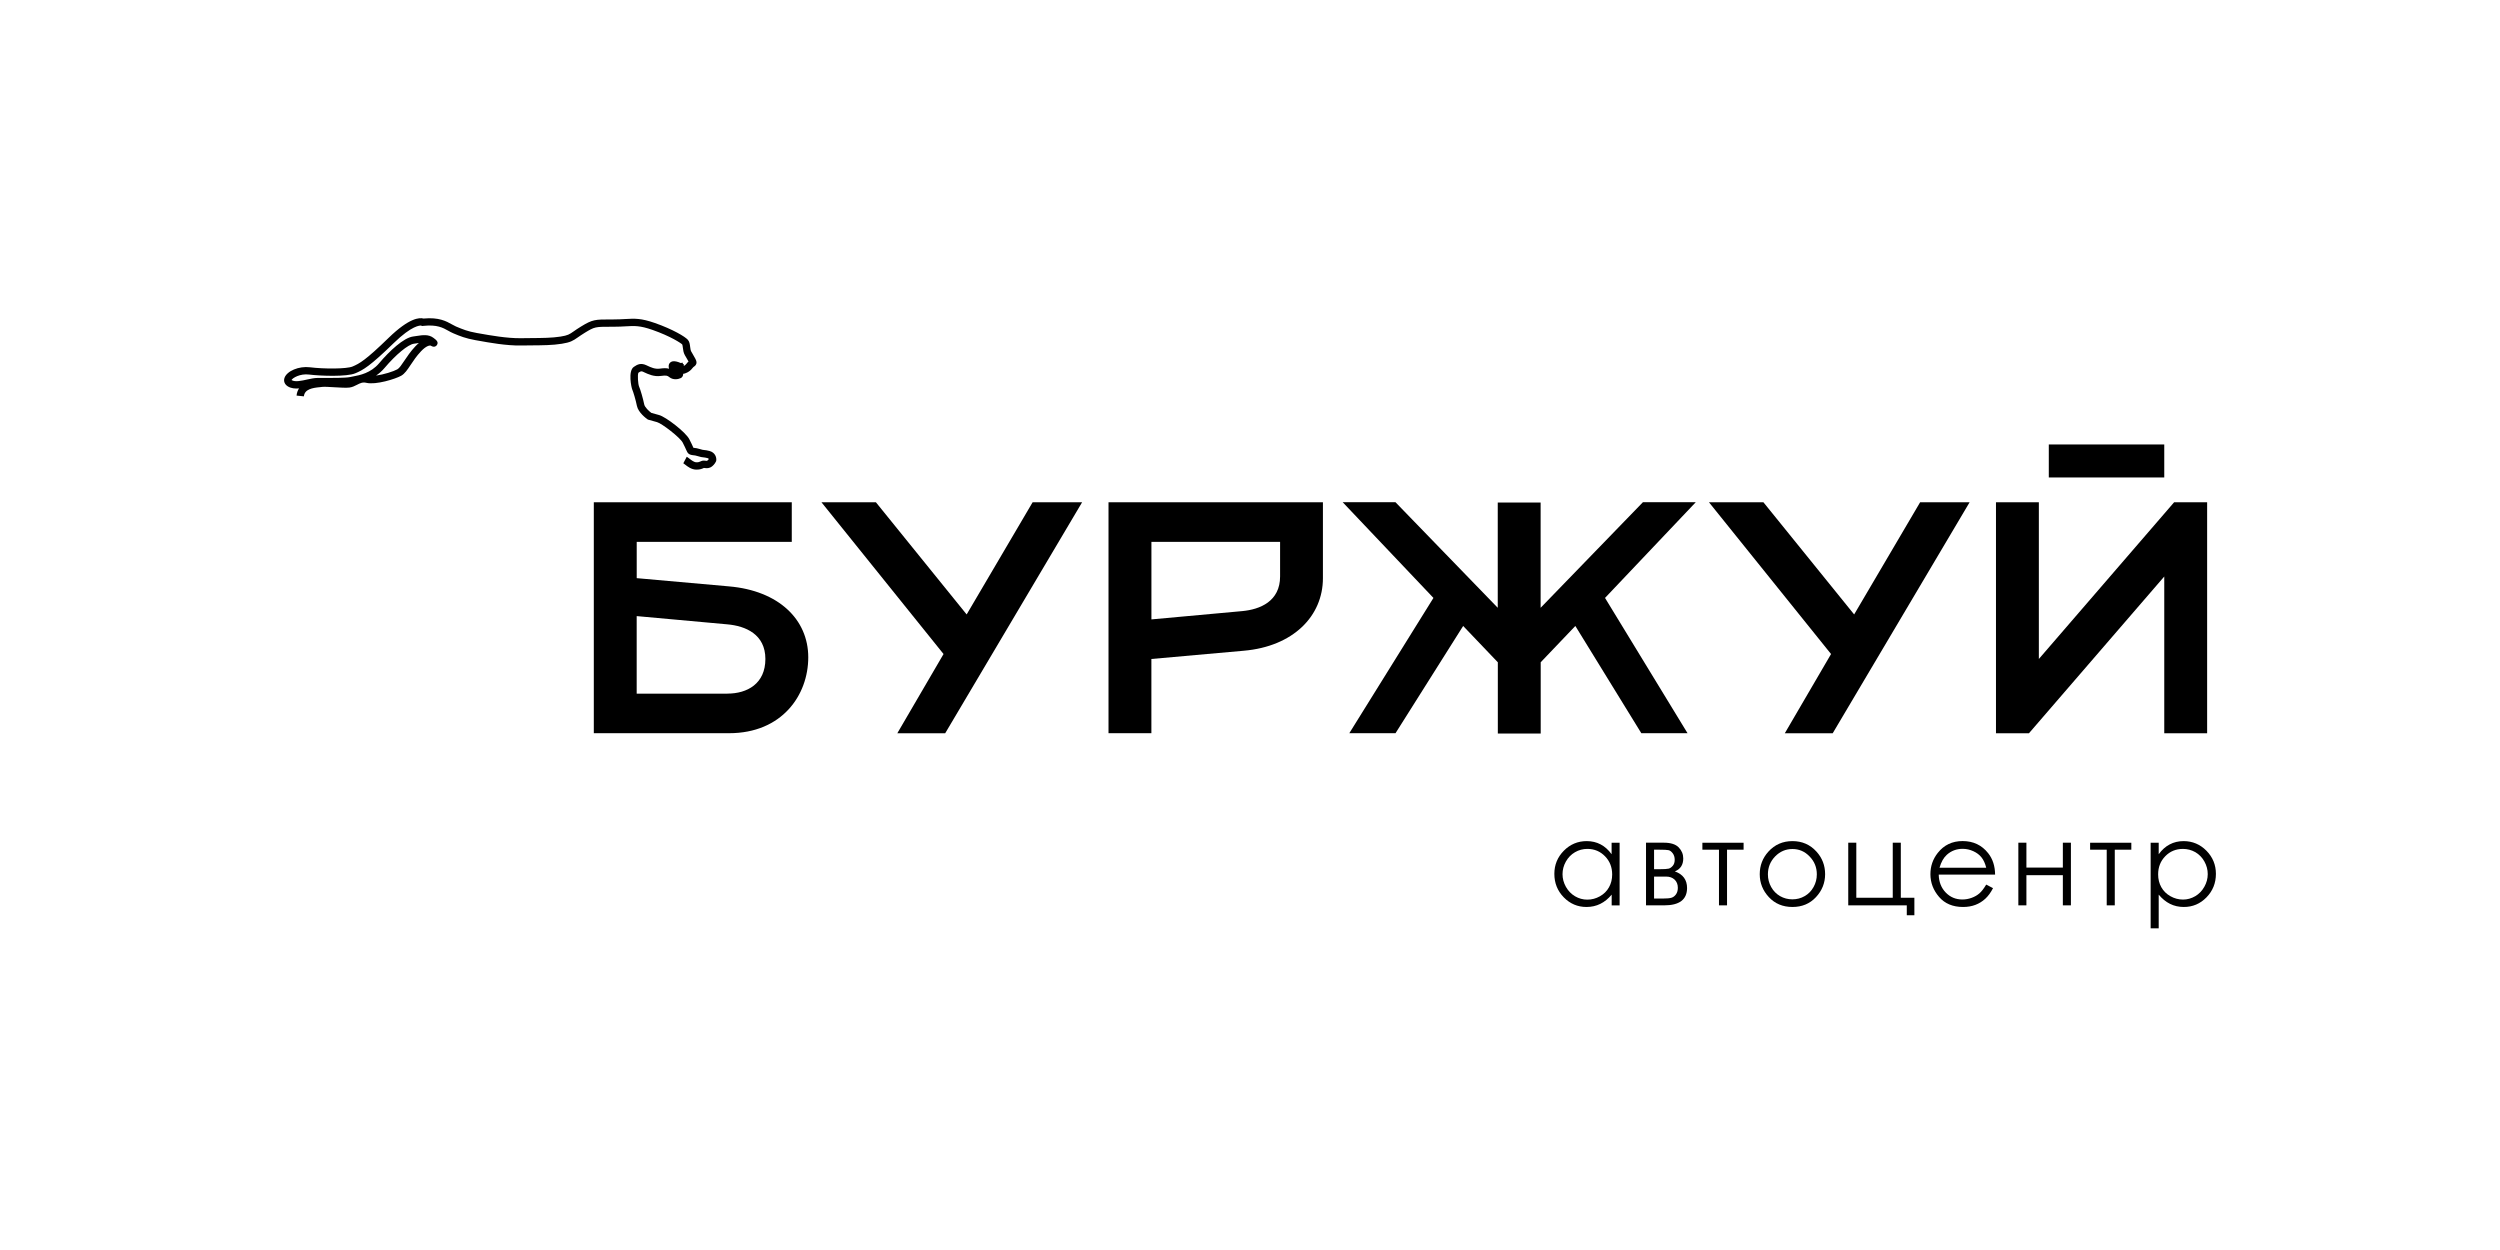 <?xml version="1.0" encoding="UTF-8"?> <svg xmlns="http://www.w3.org/2000/svg" width="220" height="110" viewBox="0 0 220 110" fill="none"><path d="M61.302 41.327C61.292 41.327 61.282 41.327 61.269 41.327C60.843 41.321 60.503 41.054 60.281 40.878C60.224 40.835 60.157 40.782 60.131 40.768L60.434 40.196C60.513 40.239 60.59 40.299 60.68 40.369C60.856 40.505 61.072 40.678 61.282 40.682C61.465 40.685 61.538 40.652 61.618 40.615C61.701 40.575 61.814 40.522 61.977 40.535C62.014 40.539 62.051 40.542 62.087 40.545C62.214 40.562 62.217 40.559 62.25 40.532C62.31 40.485 62.35 40.432 62.373 40.399C62.357 40.339 62.29 40.319 62.254 40.312C62.087 40.269 62.001 40.259 61.911 40.249C61.781 40.236 61.648 40.223 61.389 40.136C61.235 40.086 61.116 40.069 61.006 40.06C60.836 40.04 60.603 40.013 60.477 39.777C60.44 39.71 60.414 39.65 60.377 39.571C60.324 39.451 60.251 39.284 60.078 38.948C59.845 38.496 58.241 37.261 57.822 37.148C57.323 37.015 57.07 36.939 57.07 36.939L57.02 36.925L56.977 36.895C56.893 36.839 56.165 36.316 56.045 35.704C55.952 35.218 55.719 34.45 55.639 34.28C55.566 34.127 55.246 32.65 55.775 32.287C56.088 32.071 56.391 31.911 56.887 32.144L56.95 32.174C57.273 32.327 57.639 32.497 58.055 32.44C58.404 32.394 58.65 32.38 58.876 32.45C58.866 32.424 58.863 32.4 58.86 32.384C58.843 32.291 58.806 32.101 58.943 31.941C59.003 31.868 59.119 31.785 59.319 31.788C59.555 31.791 59.861 31.924 59.928 31.954L60.048 31.901L60.111 32.038L60.194 32.074L60.167 32.161L60.184 32.194C60.184 32.194 60.184 32.197 60.187 32.197C60.257 32.161 60.337 32.104 60.4 32.021C60.47 31.928 60.537 31.861 60.59 31.811C60.53 31.702 60.44 31.549 60.374 31.435L60.27 31.259C60.147 31.046 60.117 30.81 60.091 30.597C60.078 30.5 60.061 30.354 60.038 30.314C59.938 30.204 59.02 29.592 57.416 29.03C56.314 28.644 55.842 28.671 55.057 28.717C54.751 28.734 54.405 28.754 53.965 28.754H53.756C52.385 28.754 52.332 28.754 51.47 29.279C51.2 29.446 51.008 29.579 50.855 29.685C50.409 29.998 50.196 30.128 49.434 30.251C48.632 30.381 47.75 30.387 46.732 30.394C46.446 30.397 46.15 30.397 45.844 30.404C44.566 30.427 43.026 30.148 42.107 29.981L41.844 29.935C40.966 29.778 40.48 29.579 39.921 29.343L39.861 29.316C39.718 29.256 39.585 29.183 39.445 29.103C38.983 28.843 38.457 28.547 37.256 28.677L37.123 28.69L37.08 28.651C36.963 28.637 36.258 28.624 34.648 30.191C32.558 32.227 31.953 32.563 31.267 32.849C30.508 33.166 28.243 33.089 27.184 32.959C26.409 32.863 25.747 33.259 25.654 33.442C25.657 33.445 25.664 33.448 25.667 33.452C25.97 33.635 26.532 33.508 27.028 33.398C27.358 33.325 27.667 33.259 27.947 33.259C28.05 33.259 28.173 33.259 28.312 33.259C29.051 33.262 30.429 33.269 30.818 33.179C30.891 33.162 30.981 33.146 31.081 33.126C31.66 33.016 32.628 32.836 33.367 31.961C34.265 30.896 35.519 29.722 36.351 29.612C36.461 29.599 36.564 29.582 36.664 29.566C37.203 29.482 37.712 29.406 38.144 29.732C38.381 29.908 38.624 30.095 38.45 30.361C38.424 30.404 38.267 30.614 37.965 30.451L37.908 30.417C37.812 30.384 37.519 30.417 37.046 30.916C36.651 31.336 36.374 31.752 36.132 32.117C35.845 32.55 35.616 32.889 35.303 33.066C34.797 33.349 33.07 33.891 32.235 33.688C31.909 33.608 31.69 33.721 31.413 33.864C31.221 33.964 30.997 34.077 30.735 34.107C30.435 34.14 29.91 34.107 29.397 34.077C28.985 34.051 28.515 34.024 28.359 34.047C28.306 34.054 28.233 34.064 28.146 34.071C27.501 34.13 26.805 34.247 26.742 34.879L26.096 34.812C26.123 34.556 26.203 34.347 26.316 34.18C25.967 34.21 25.624 34.18 25.338 34.007C25.052 33.834 24.935 33.548 25.035 33.255C25.245 32.647 26.306 32.201 27.268 32.32C28.515 32.474 30.492 32.474 31.021 32.254C31.636 31.998 32.189 31.685 34.198 29.732C36.015 27.965 36.92 27.932 37.266 28.032C38.624 27.902 39.282 28.274 39.765 28.544C39.891 28.617 40.004 28.677 40.111 28.724L40.171 28.75C40.716 28.977 41.149 29.16 41.957 29.303L42.224 29.349C43.119 29.509 44.619 29.778 45.834 29.762C46.143 29.759 46.439 29.755 46.729 29.752C47.72 29.745 48.579 29.738 49.331 29.619C49.976 29.516 50.102 29.426 50.485 29.16C50.645 29.046 50.844 28.91 51.131 28.734C52.149 28.111 52.365 28.111 53.756 28.111H53.965C54.388 28.111 54.724 28.091 55.02 28.075C55.855 28.028 56.404 27.995 57.629 28.424C59.216 28.98 60.297 29.632 60.53 29.901C60.68 30.071 60.706 30.301 60.733 30.524C60.753 30.68 60.773 30.84 60.83 30.936L60.929 31.106C61.169 31.512 61.269 31.692 61.289 31.841C61.319 32.094 61.146 32.211 61.082 32.254C61.042 32.281 60.996 32.314 60.923 32.41C60.65 32.776 60.237 32.876 60.191 32.886C60.167 32.889 60.141 32.893 60.117 32.896C60.121 32.936 60.117 32.969 60.111 33.002C60.087 33.119 60.011 33.222 59.908 33.272C59.692 33.375 59.249 33.465 58.906 33.192C58.73 33.052 58.657 33.016 58.151 33.082C57.545 33.166 57.046 32.929 56.684 32.76L56.624 32.73C56.438 32.643 56.394 32.657 56.178 32.803C56.088 32.999 56.151 33.804 56.235 34.007C56.351 34.254 56.594 35.095 56.69 35.581C56.74 35.844 57.11 36.18 57.316 36.333C57.412 36.36 57.642 36.426 57.998 36.523C58.59 36.682 60.337 38.023 60.66 38.652C60.843 39.005 60.923 39.188 60.976 39.308C60.992 39.344 61.006 39.377 61.023 39.407C61.042 39.411 61.069 39.414 61.089 39.414C61.215 39.427 61.385 39.447 61.601 39.521C61.794 39.584 61.874 39.594 61.984 39.604C62.087 39.614 62.214 39.627 62.43 39.684C62.942 39.82 63.069 40.263 63.029 40.529L63.022 40.569L63.005 40.609C62.995 40.632 62.899 40.851 62.669 41.034C62.42 41.234 62.184 41.208 62.024 41.188C61.997 41.184 61.971 41.181 61.941 41.178C61.941 41.181 61.924 41.191 61.904 41.197C61.778 41.251 61.611 41.327 61.302 41.327ZM36.863 30.184C36.827 30.191 36.787 30.194 36.747 30.201C36.644 30.218 36.534 30.234 36.421 30.248C35.912 30.314 34.831 31.209 33.846 32.374C33.609 32.657 33.353 32.876 33.09 33.052C33.776 32.959 34.634 32.686 34.967 32.5C35.143 32.4 35.343 32.104 35.572 31.758C35.819 31.389 36.125 30.93 36.557 30.471C36.664 30.357 36.767 30.264 36.863 30.184Z" fill="black"></path><path d="M142.526 74.161V79.674H141.827V78.726C141.531 79.089 141.195 79.358 140.826 79.541C140.457 79.724 140.051 79.814 139.611 79.814C138.833 79.814 138.164 79.531 137.612 78.966C137.06 78.4 136.783 77.711 136.783 76.899C136.783 76.104 137.063 75.425 137.618 74.863C138.174 74.301 138.846 74.018 139.628 74.018C140.081 74.018 140.49 74.114 140.856 74.307C141.222 74.5 141.545 74.79 141.821 75.172V74.161H142.526ZM139.691 74.703C139.295 74.703 138.933 74.8 138.597 74.996C138.264 75.189 137.998 75.462 137.798 75.815C137.602 76.164 137.502 76.537 137.502 76.929C137.502 77.319 137.602 77.688 137.801 78.044C138.001 78.397 138.267 78.673 138.603 78.872C138.939 79.069 139.299 79.168 139.685 79.168C140.074 79.168 140.44 79.072 140.789 78.876C141.139 78.679 141.405 78.417 141.591 78.081C141.778 77.748 141.871 77.372 141.871 76.953C141.871 76.314 141.661 75.781 141.242 75.352C140.823 74.923 140.307 74.703 139.691 74.703Z" fill="black"></path><path d="M146.449 79.671H144.849V74.157H146.426C147.028 74.157 147.461 74.297 147.727 74.573C147.993 74.85 148.126 75.172 148.126 75.545C148.126 76.104 147.88 76.483 147.387 76.683C148.103 76.936 148.462 77.425 148.462 78.15C148.456 79.165 147.787 79.671 146.449 79.671ZM145.558 74.773V76.49H146.02C146.439 76.49 146.715 76.473 146.842 76.44C146.972 76.407 147.091 76.323 147.204 76.19C147.318 76.057 147.374 75.881 147.374 75.661C147.374 75.432 147.314 75.242 147.198 75.086C147.078 74.929 146.955 74.84 146.825 74.813C146.695 74.786 146.426 74.773 146.02 74.773H145.558ZM145.558 77.142V79.072H146.319C146.679 79.072 146.935 79.049 147.088 79.002C147.241 78.955 147.374 78.859 147.484 78.706C147.594 78.553 147.65 78.36 147.65 78.127C147.65 77.827 147.554 77.588 147.368 77.408C147.178 77.228 146.928 77.139 146.616 77.139H145.558V77.142Z" fill="black"></path><path d="M149.81 74.161H153.436V74.773H151.979V79.671H151.27V74.773H149.81V74.161Z" fill="black"></path><path d="M157.735 74.018C158.583 74.018 159.289 74.324 159.848 74.94C160.357 75.499 160.61 76.164 160.61 76.929C160.61 77.698 160.34 78.373 159.804 78.949C159.269 79.525 158.58 79.814 157.735 79.814C156.89 79.814 156.198 79.525 155.662 78.949C155.126 78.373 154.857 77.701 154.857 76.929C154.857 76.168 155.11 75.505 155.619 74.943C156.178 74.328 156.883 74.018 157.735 74.018ZM157.732 74.713C157.143 74.713 156.634 74.933 156.211 75.366C155.789 75.802 155.576 76.327 155.576 76.946C155.576 77.345 155.672 77.715 155.865 78.061C156.058 78.407 156.321 78.67 156.647 78.859C156.976 79.046 157.336 79.142 157.728 79.142C158.121 79.142 158.484 79.049 158.81 78.859C159.139 78.673 159.399 78.407 159.592 78.061C159.785 77.715 159.881 77.345 159.881 76.946C159.881 76.327 159.668 75.802 159.242 75.366C158.826 74.93 158.321 74.713 157.732 74.713Z" fill="black"></path><path d="M167.8 79.671H162.646V74.157H163.355V79.002H166.562V74.157H167.271V79.002H168.465V80.542H167.797V79.671H167.8Z" fill="black"></path><path d="M174.787 77.844L175.386 78.157C175.189 78.543 174.963 78.852 174.707 79.088C174.451 79.325 174.161 79.504 173.839 79.627C173.516 79.751 173.153 79.814 172.747 79.814C171.849 79.814 171.144 79.518 170.638 78.929C170.132 78.34 169.876 77.674 169.876 76.929C169.876 76.23 170.089 75.608 170.521 75.059C171.067 74.364 171.796 74.014 172.707 74.014C173.649 74.014 174.398 74.37 174.96 75.082C175.359 75.585 175.562 76.214 175.569 76.966H170.608C170.621 77.605 170.827 78.13 171.22 78.539C171.616 78.949 172.105 79.155 172.687 79.155C172.967 79.155 173.24 79.105 173.506 79.009C173.772 78.912 173.998 78.782 174.185 78.619C174.371 78.463 174.571 78.203 174.787 77.844ZM174.787 76.36C174.694 75.981 174.554 75.678 174.374 75.452C174.195 75.225 173.955 75.043 173.656 74.906C173.356 74.77 173.047 74.697 172.717 74.697C172.175 74.697 171.713 74.87 171.323 75.219C171.04 75.472 170.824 75.851 170.678 76.36H174.787Z" fill="black"></path><path d="M181.531 77.016H178.324V79.671H177.615V74.157H178.324V76.347H181.531V74.157H182.24V79.671H181.531V77.016Z" fill="black"></path><path d="M183.93 74.161H187.557V74.773H186.1V79.671H185.391V74.773H183.93V74.161Z" fill="black"></path><path d="M189.257 74.161H189.966V75.173C190.245 74.787 190.568 74.497 190.934 74.308C191.297 74.115 191.706 74.018 192.155 74.018C192.937 74.018 193.609 74.301 194.165 74.863C194.721 75.429 195 76.108 195 76.9C195 77.711 194.724 78.397 194.172 78.966C193.619 79.535 192.954 79.814 192.175 79.814C191.736 79.814 191.333 79.724 190.964 79.541C190.595 79.358 190.265 79.085 189.966 78.726V81.691H189.257V74.161ZM192.095 74.704C191.483 74.704 190.964 74.916 190.545 75.346C190.126 75.775 189.916 76.307 189.916 76.946C189.916 77.365 190.009 77.741 190.195 78.074C190.382 78.407 190.651 78.673 191.001 78.869C191.35 79.066 191.719 79.162 192.105 79.162C192.485 79.162 192.844 79.062 193.18 78.866C193.516 78.669 193.782 78.393 193.982 78.037C194.182 77.681 194.281 77.312 194.281 76.923C194.281 76.53 194.182 76.161 193.985 75.808C193.789 75.459 193.523 75.186 193.19 74.99C192.854 74.8 192.488 74.704 192.095 74.704Z" fill="black"></path><path d="M52.255 44.199H69.676V47.683H56.031V50.877L64.16 51.602C68.515 51.978 71.127 54.507 71.127 57.844C71.127 61.185 68.805 64.522 64.16 64.522H52.255V44.199ZM64.013 61.038C65.757 61.038 67.354 60.166 67.354 57.99C67.354 55.815 65.61 55.086 64.013 54.943L56.028 54.217V61.041H64.013V61.038Z" fill="black"></path><path d="M78.966 64.522L83.032 57.555L72.288 44.199H77.079L85.065 54.071L90.871 44.199H95.226L83.178 64.525H78.966V64.522Z" fill="black"></path><path d="M97.545 44.199H116.417V50.877C116.417 54.217 113.805 56.886 109.45 57.265L101.322 57.99V64.522H97.549V44.199H97.545ZM109.307 53.778C110.904 53.632 112.648 52.907 112.648 50.73V47.683H101.325V54.507L109.307 53.778Z" fill="black"></path><path d="M131.806 58.279L128.758 55.085L122.806 64.521H118.74L126.143 52.617L118.157 44.195H122.802L131.802 53.485V44.222H135.575V53.485L144.576 44.195H149.227L141.242 52.617L148.502 64.521H144.436L138.63 55.085L135.582 58.279V64.551H131.809V58.279H131.806Z" fill="black"></path><path d="M157.066 64.522L161.132 57.555L150.389 44.199H155.18L163.165 54.071L168.971 44.199H173.326L161.279 64.525H157.066V64.522Z" fill="black"></path><path d="M175.646 44.199H179.419V57.99L191.323 44.199H194.228V64.525H190.455V50.733L178.55 64.525H175.646V44.199ZM180.294 39.115H190.455V42.019H180.294V39.115Z" fill="black"></path></svg> 